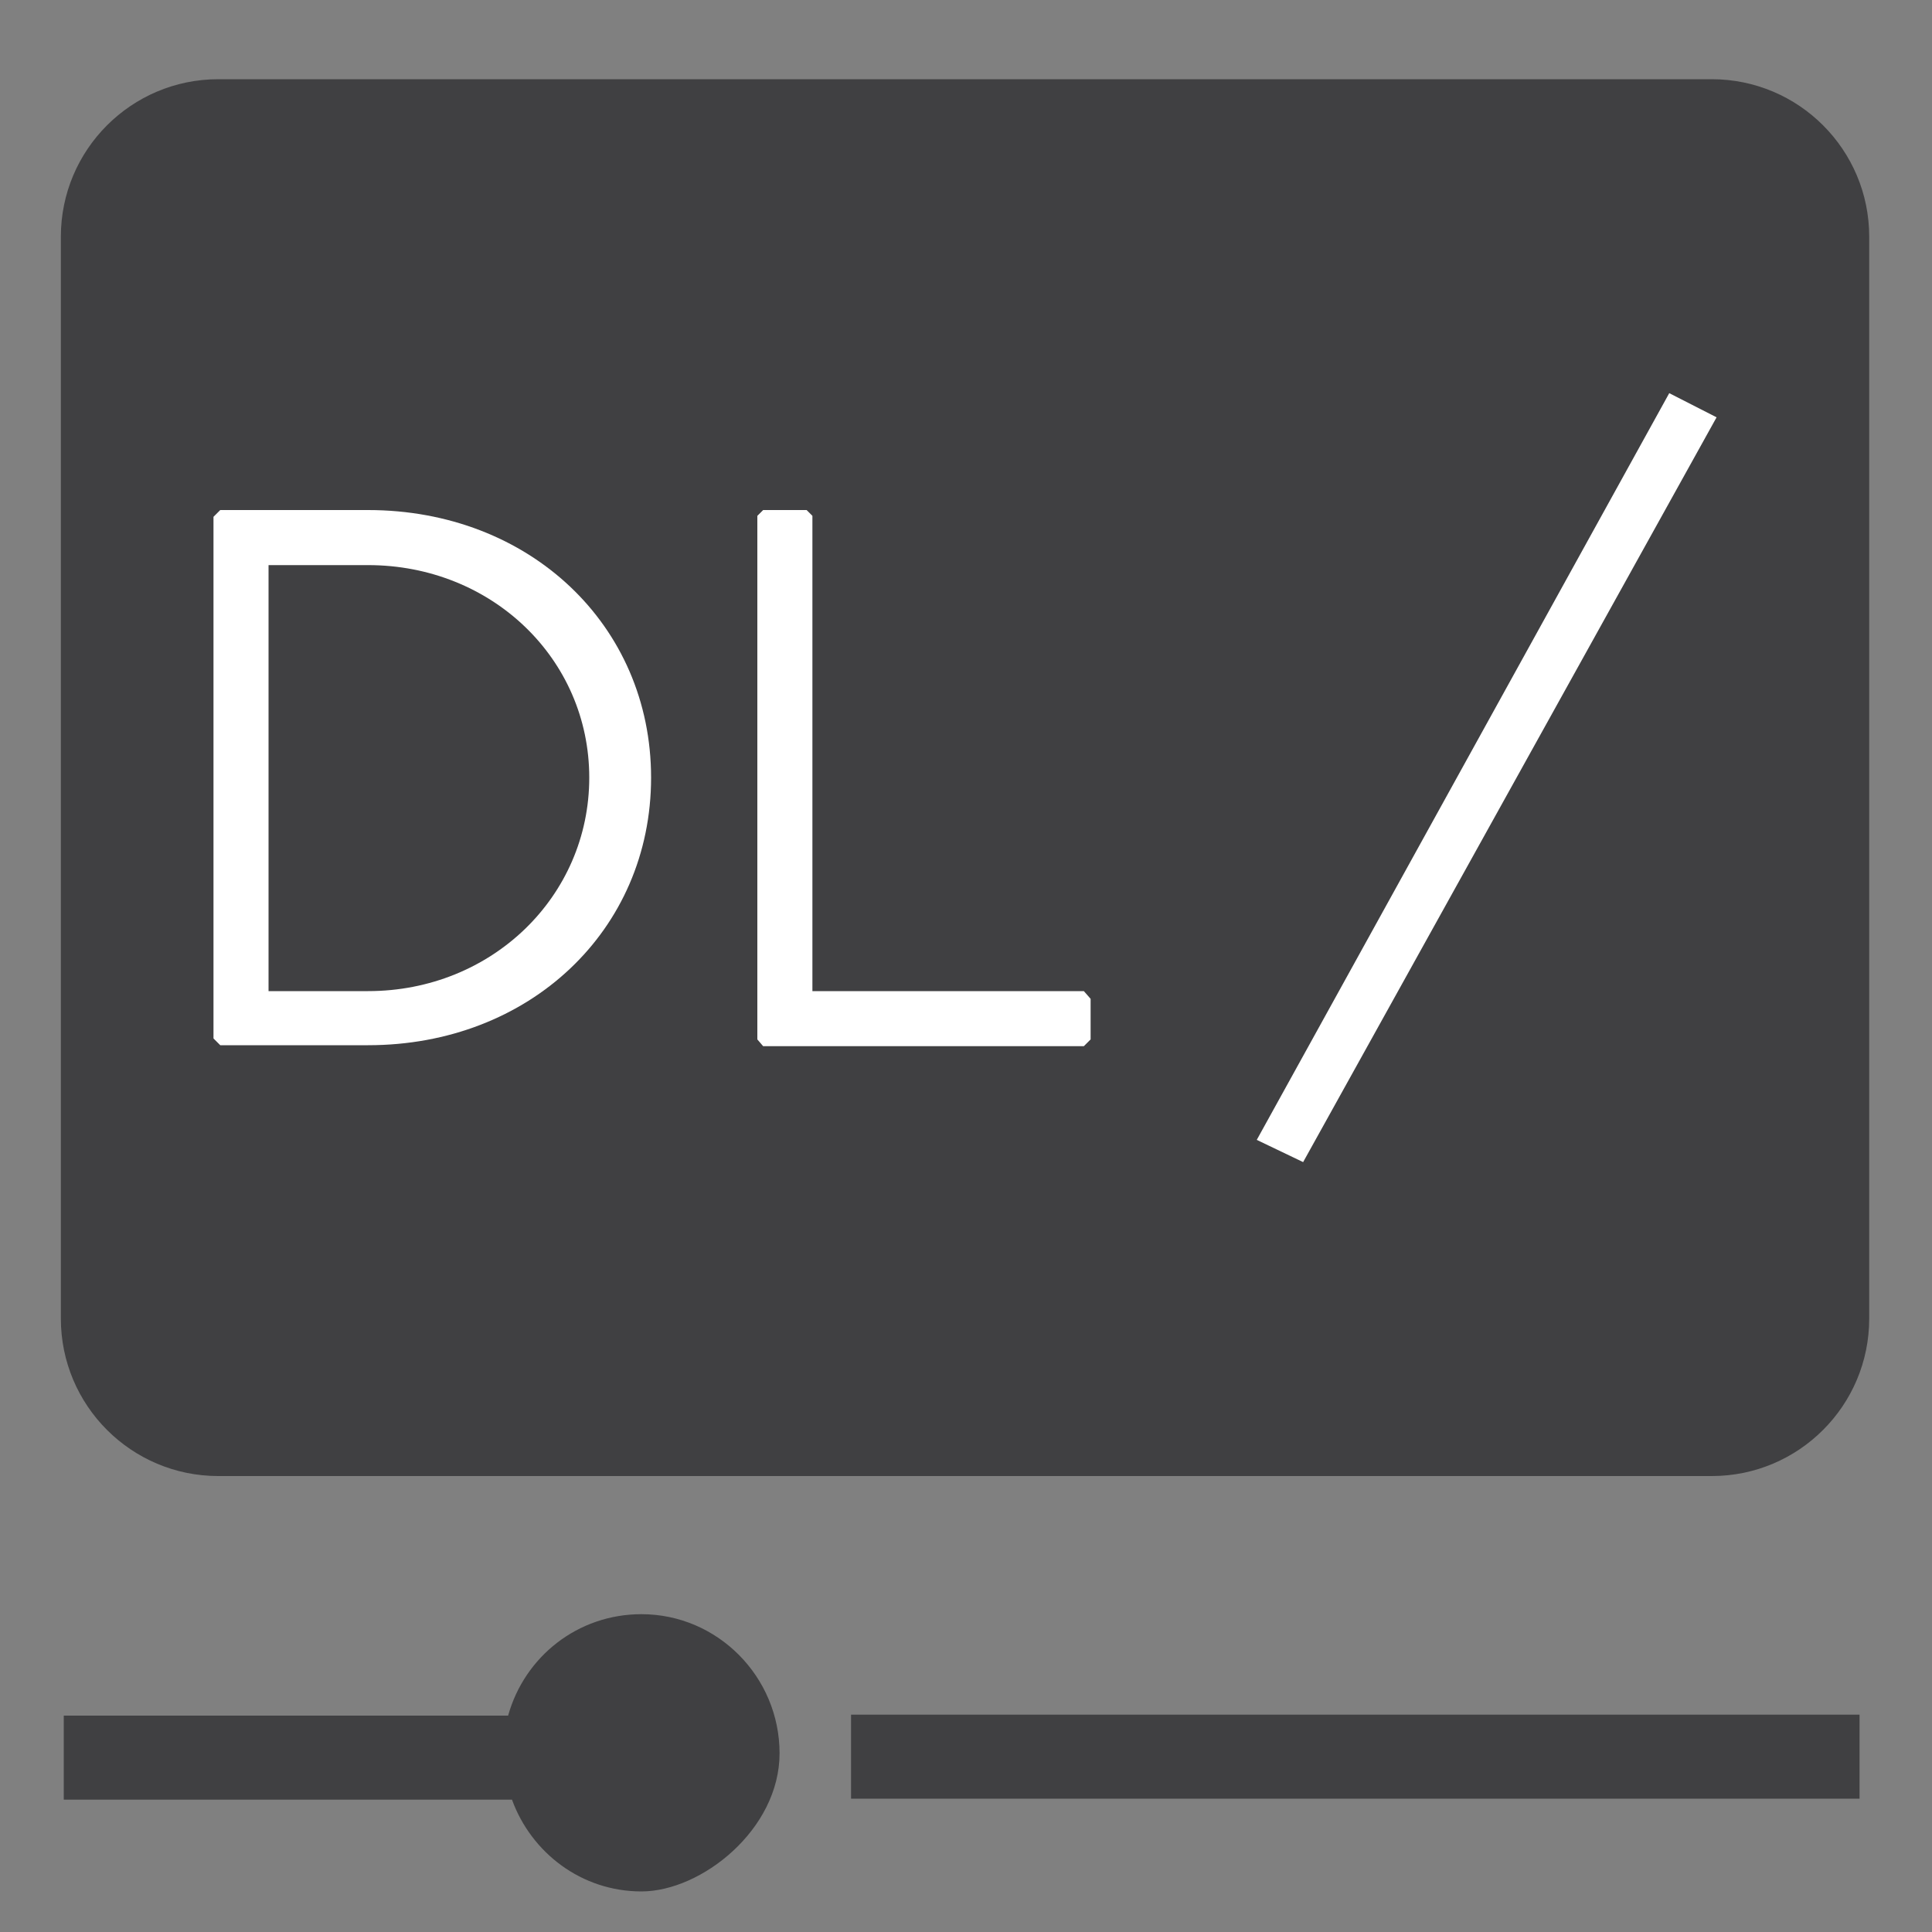 <?xml version="1.0" encoding="UTF-8"?>
<svg xmlns="http://www.w3.org/2000/svg" version="1.1" viewBox="0 0 200 200">
  <rect x="0" y="0" width="200" height="200" fill="#808080" stroke="none"/>
  <defs>
    <style>
      .cls-1 {
        fill: #fff;
      }

      .cls-2 {
        fill: #404042;
      }
    </style>
  </defs>
  <!-- Generator: Adobe Illustrator 28.7.3, SVG Export Plug-In . SVG Version: 1.2.0 Build 164)  -->
  <g>
    <g id="Layer_1">
      <path class="cls-2" d="M177.2,152.8H22.6c-9,0-16.3-7.3-16.3-16.3V24.5c0-9,7.3-16.3,16.3-16.3h154.6c9,0,16.3,7.3,16.3,16.3v112c0,9-7.3,16.3-16.3,16.3"/>
      <g>
        <path class="cls-2" d="M66.4,167.1c-6.6,0-12.1,4.4-13.8,10.5H6.6v8.7h46.4c2,5.5,7.2,9.5,13.4,9.5s14.3-6.4,14.3-14.3-6.4-14.4-14.3-14.4Z"/>
        <rect class="cls-2" x="88.1" y="177.5" width="104.4" height="8.7"/>
      </g>
      <path class="cls-1" d="M38.1,52.8h-15.3l-.7.7v54l.7.7h15.3c16.7,0,29.3-11.9,29.3-27.7,0-15.8-12.6-27.7-29.3-27.7"/>
      <path class="cls-2" d="M38.1,102.6h-10.3v-44.1h10.3c12.8,0,22.9,9.7,22.9,22s-10.1,22.1-22.9,22.1"/>
      <polygon class="cls-1" points="79 108.3 78.4 107.6 78.4 53.4 79 52.8 83.5 52.8 84.1 53.4 84.1 102.6 112.2 102.6 112.9 103.4 112.9 107.6 112.2 108.3 79 108.3"/>
      <polyline class="cls-1" points="177.7 43.2 134.9 120.3 130.1 118 172.8 40.7"/>
    </g>
  </g>
</svg>